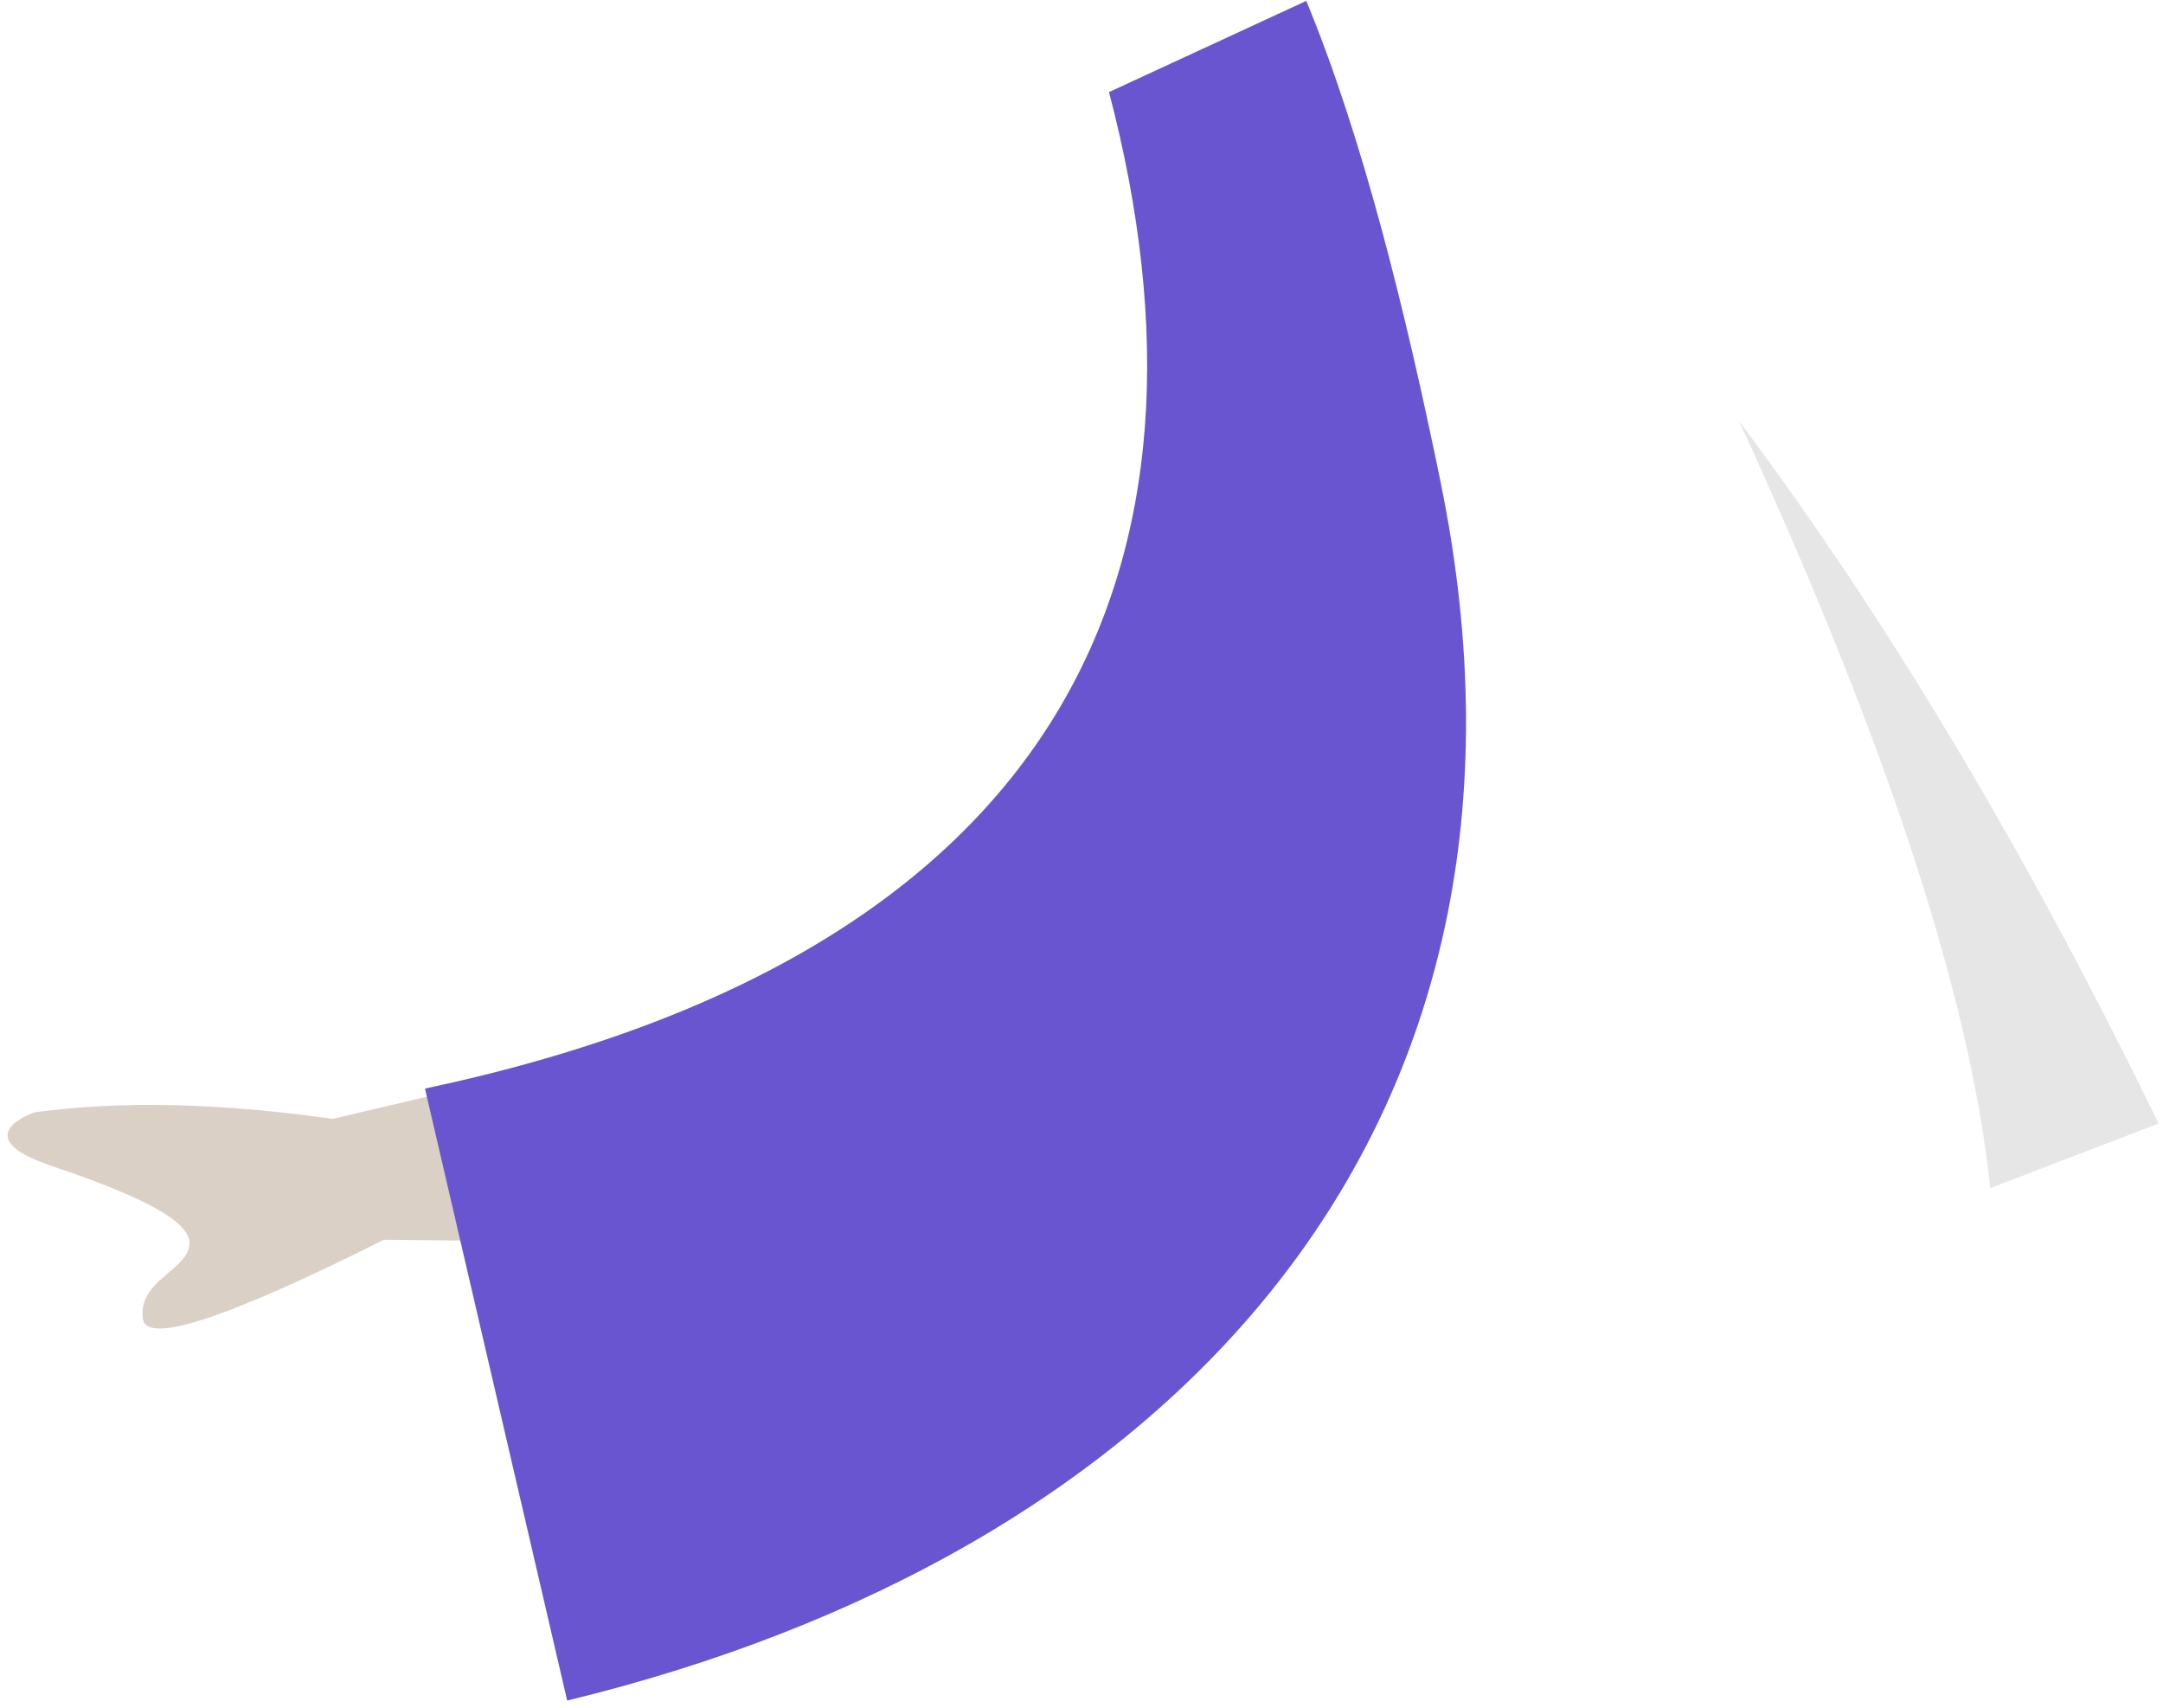 <?xml version="1.0" encoding="UTF-8"?> <svg xmlns="http://www.w3.org/2000/svg" width="171" height="135"> <g fill="none" fill-rule="evenodd"> <path d="M65.088 79.329l-38.79 9.121C17.35 87.18 9.5 87.007 2.75 87.932c-1.762.619-4.292 2.316 1.16 4.174 5.452 1.858 11.105 4.058 11.075 6.178-.03 2.12-4.134 2.91-3.686 5.981.3 2.047 6.65-.04 19.054-6.26l34.46.377.275-19.053z" fill="#DBD0C6"></path> <path d="M103.27.07L87.675 7.28c9.748 37.178-3.077 67.947-54.078 78.775l11.242 48.379C92 122.993 124.501 89.877 113.881 38.07c-2.75-13.41-6.136-27.166-10.61-38z" fill="#6A55D0"></path> <path d="M137.48 33.276c11.665 25.344 18.287 45.56 19.864 60.65l13.312-5.11c-9.886-20.29-20.725-38.889-33.176-55.54z" fill-opacity=".1" fill="#000"></path> </g> </svg> 